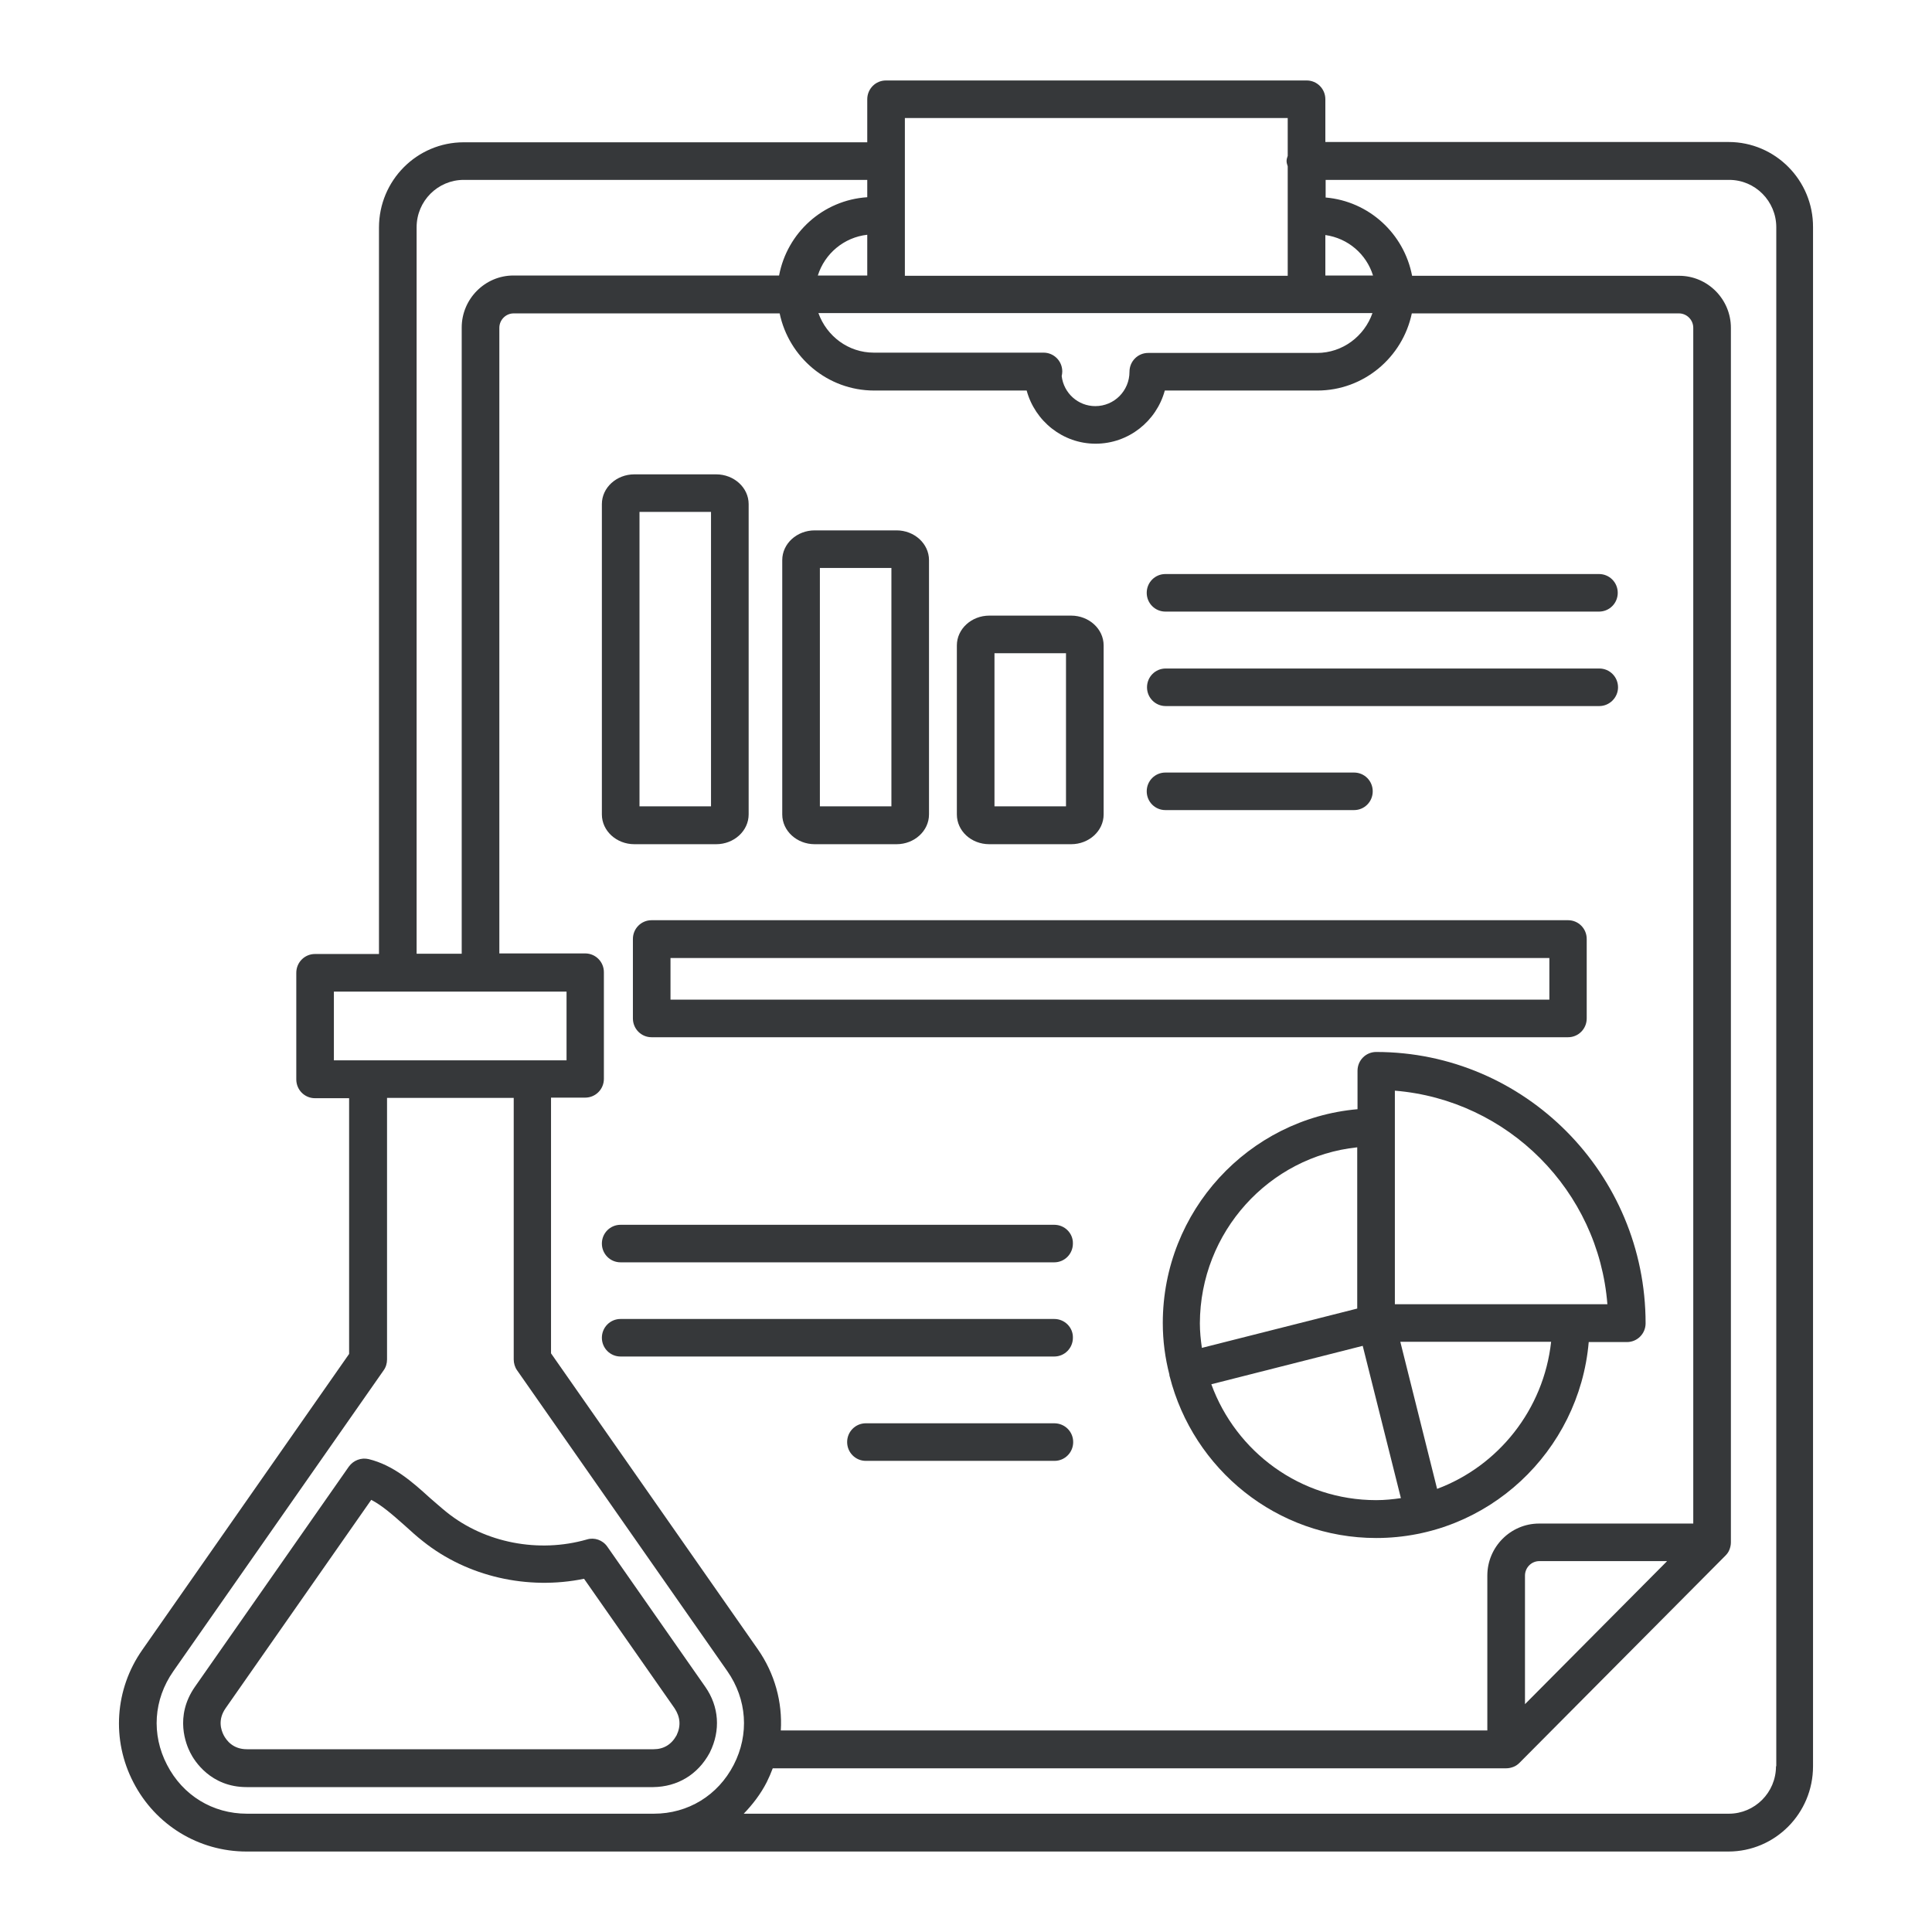 <svg width="100" height="100" viewBox="0 0 100 100" fill="none" xmlns="http://www.w3.org/2000/svg">
<path fill-rule="evenodd" clip-rule="evenodd" d="M19.082 75.523C20.36 75.837 21.327 76.69 22.248 77.528C22.546 77.782 22.828 78.037 23.125 78.276C25.102 79.861 27.883 80.4 30.38 79.682C30.767 79.563 31.197 79.712 31.435 80.055L36.505 87.31C37.218 88.327 37.307 89.568 36.742 90.704C36.742 90.719 36.728 90.72 36.727 90.734C36.118 91.856 35.062 92.485 33.813 92.5H12.763C10.905 92.5 10.057 91.138 9.849 90.719C9.64 90.314 9.018 88.849 10.088 87.31L18.055 75.913C18.293 75.584 18.696 75.433 19.082 75.523ZM11.678 88.416C11.262 89.014 11.441 89.538 11.575 89.807C11.723 90.091 12.064 90.54 12.778 90.54H33.828C34.349 90.54 34.751 90.301 35.018 89.822C35.256 89.329 35.21 88.865 34.913 88.416L30.23 81.717C27.317 82.315 24.194 81.611 21.905 79.786C21.578 79.532 21.266 79.248 20.954 78.964C20.36 78.441 19.795 77.931 19.215 77.632L11.678 88.416Z" fill="#36383A"/>
<path fill-rule="evenodd" clip-rule="evenodd" d="M71.232 54.45C78.918 54.45 85.176 60.746 85.176 68.494C85.176 69.032 84.745 69.465 84.21 69.465H82.232C81.742 75.134 77 79.607 71.232 79.607C66.089 79.607 61.763 76.047 60.544 71.246C60.544 71.232 60.529 71.216 60.529 71.202V71.157C60.306 70.289 60.186 69.406 60.186 68.479C60.186 62.676 64.631 57.906 70.265 57.412V55.422C70.265 54.883 70.697 54.45 71.232 54.45ZM62.698 71.649C63.976 75.149 67.308 77.647 71.232 77.647C71.678 77.647 72.094 77.603 72.51 77.543L70.534 69.661L62.698 71.649ZM72.48 69.45L74.384 77.064C77.55 75.882 79.899 72.965 80.286 69.45H72.48ZM70.25 59.385C65.686 59.864 62.12 63.768 62.105 68.494C62.105 68.927 62.149 69.347 62.209 69.766L70.25 67.731V59.385ZM72.198 67.507H83.198C82.737 61.629 78.055 56.932 72.198 56.453V67.507Z" fill="#36383A"/>
<path d="M54.568 73.669C55.117 73.67 55.548 74.103 55.548 74.641C55.548 75.179 55.117 75.614 54.582 75.614H44.815C44.28 75.614 43.848 75.179 43.848 74.641C43.848 74.103 44.28 73.669 44.815 73.669H54.568Z" fill="#36383A"/>
<path d="M54.568 68.27C55.117 68.27 55.548 68.718 55.533 69.242C55.533 69.78 55.102 70.213 54.568 70.213H32.119C31.584 70.213 31.153 69.78 31.153 69.242C31.154 68.703 31.584 68.27 32.119 68.27H54.568Z" fill="#36383A"/>
<path d="M54.568 63.395C55.117 63.395 55.548 63.843 55.533 64.366C55.533 64.904 55.102 65.338 54.568 65.338H32.119C31.584 65.338 31.154 64.905 31.153 64.366C31.153 63.828 31.584 63.395 32.119 63.395H54.568Z" fill="#36383A"/>
<path fill-rule="evenodd" clip-rule="evenodd" d="M81.163 47.63C81.698 47.63 82.128 48.063 82.128 48.601V52.714C82.128 53.252 81.698 53.687 81.163 53.687H33.724C33.189 53.687 32.759 53.252 32.759 52.714V48.601C32.759 48.063 33.189 47.63 33.724 47.63H81.163ZM34.705 51.742H80.195V49.588H34.705V51.742Z" fill="#36383A"/>
<path fill-rule="evenodd" clip-rule="evenodd" d="M37.069 24.552C37.99 24.552 38.75 25.24 38.75 26.092V42.156C38.749 43.008 37.99 43.696 37.069 43.696H32.833C31.911 43.696 31.154 43.008 31.153 42.156V26.092C31.153 25.24 31.911 24.552 32.833 24.552H37.069ZM33.1 41.736H36.802V26.495H33.1V41.736Z" fill="#36383A"/>
<path fill-rule="evenodd" clip-rule="evenodd" d="M46.406 27.452C47.327 27.452 48.085 28.14 48.085 28.992V42.156C48.085 43.008 47.327 43.696 46.406 43.696H42.168C41.247 43.696 40.489 43.008 40.489 42.156V28.992C40.489 28.14 41.247 27.452 42.168 27.452H46.406ZM42.437 41.736H46.139V29.397H42.437V41.736Z" fill="#36383A"/>
<path fill-rule="evenodd" clip-rule="evenodd" d="M55.444 31.864C56.365 31.865 57.123 32.553 57.124 33.405V42.156C57.124 43.008 56.366 43.696 55.444 43.696H51.207C50.27 43.696 49.527 43.008 49.527 42.156V33.405C49.528 32.553 50.285 31.864 51.207 31.864H55.444ZM51.474 41.736H55.176V33.81H51.474V41.736Z" fill="#36383A"/>
<path d="M70.087 39.987C70.622 39.987 71.052 40.42 71.052 40.958C71.052 41.497 70.622 41.93 70.087 41.93H60.32C59.784 41.93 59.354 41.497 59.354 40.958C59.354 40.42 59.785 39.987 60.32 39.987H70.087Z" fill="#36383A"/>
<path d="M82.783 34.602C83.317 34.603 83.748 35.036 83.749 35.574C83.749 36.112 83.303 36.545 82.783 36.546H60.334C59.799 36.546 59.369 36.112 59.369 35.574C59.369 35.036 59.799 34.602 60.334 34.602H82.783Z" fill="#36383A"/>
<path d="M82.768 29.712C83.303 29.713 83.734 30.146 83.734 30.684C83.734 31.222 83.303 31.655 82.768 31.656H60.32C59.785 31.656 59.354 31.222 59.354 30.684C59.354 30.145 59.784 29.712 60.32 29.712H82.768Z" fill="#36383A"/>
<path fill-rule="evenodd" clip-rule="evenodd" d="M67.634 4.165C68.169 4.165 68.6 4.599 68.6 5.137V7.35H89.473C91.896 7.351 93.857 9.34 93.842 11.763V91.422C93.842 93.86 91.881 95.835 89.458 95.835H12.763C10.295 95.835 8.051 94.473 6.907 92.26C5.762 90.061 5.94 87.429 7.367 85.395L18.07 70.079V56.843H16.302C15.767 56.843 15.336 56.409 15.336 55.871V50.352C15.336 49.814 15.766 49.379 16.302 49.379H19.616V11.778C19.616 9.34 21.579 7.366 24.002 7.365H44.889V5.137C44.89 4.599 45.32 4.165 45.855 4.165H67.634ZM20.033 70.364C20.033 70.573 19.974 70.767 19.855 70.931L8.972 86.502C7.947 87.968 7.828 89.778 8.646 91.348C9.463 92.933 11.009 93.876 12.778 93.877H33.843C35.612 93.877 37.159 92.933 37.977 91.348C38.794 89.763 38.66 87.953 37.649 86.502L26.767 70.931C26.649 70.767 26.59 70.558 26.59 70.364V56.828H20.033V70.364ZM68.615 10.223C70.859 10.417 72.673 12.092 73.09 14.275H86.915C88.386 14.275 89.591 15.488 89.591 16.968V79.831C89.591 79.966 89.562 80.086 89.517 80.206C89.473 80.326 89.397 80.43 89.308 80.519L78.649 91.243C78.56 91.333 78.456 91.407 78.338 91.452C78.219 91.497 78.099 91.527 77.965 91.527H39.997C39.908 91.766 39.805 92.006 39.686 92.245C39.374 92.858 38.957 93.398 38.496 93.877H89.488C90.825 93.876 91.925 92.783 91.925 91.422H91.94V11.763C91.94 10.417 90.855 9.311 89.502 9.311H68.615V10.223ZM26.59 16.221C26.173 16.221 25.846 16.565 25.846 16.968V49.349H30.291C30.826 49.35 31.257 49.783 31.257 50.321V55.841C31.257 56.379 30.826 56.812 30.291 56.813H28.521V70.049L39.224 85.365C40.102 86.621 40.504 88.103 40.414 89.569H76.984V81.551C76.985 80.07 78.19 78.859 79.661 78.859H87.643V16.968C87.643 16.55 87.301 16.221 86.9 16.221H73.075C72.599 18.494 70.591 20.214 68.183 20.214H60.29C59.859 21.799 58.416 22.966 56.707 22.966C55.012 22.966 53.571 21.799 53.14 20.214H45.245C42.837 20.213 40.831 18.494 40.355 16.221H26.59ZM79.676 80.803C79.26 80.803 78.933 81.147 78.933 81.551V88.207L86.275 80.818V80.803H79.676ZM17.282 54.883H29.324V51.324H17.282V54.883ZM24.002 9.311C22.664 9.311 21.564 10.402 21.564 11.763V49.364H23.898V16.953C23.898 15.473 25.103 14.26 26.575 14.26H40.325C40.742 12.047 42.6 10.357 44.889 10.208V9.311H24.002ZM42.361 16.206C42.792 17.402 43.908 18.253 45.23 18.253H54.017C54.552 18.254 54.983 18.689 54.983 19.227C54.983 19.317 54.968 19.391 54.953 19.466C55.057 20.348 55.8 21.021 56.692 21.021C57.673 21.021 58.462 20.229 58.462 19.242C58.462 18.703 58.893 18.268 59.428 18.268H68.168C69.491 18.268 70.621 17.402 71.038 16.206H42.361ZM46.836 14.275H66.652V8.608C66.622 8.518 66.593 8.427 66.593 8.337C66.593 8.233 66.622 8.158 66.652 8.069V6.11H46.836V14.275ZM44.889 12.151C43.685 12.286 42.688 13.124 42.331 14.26H44.889V12.151ZM68.6 14.26H71.067C70.725 13.154 69.774 12.331 68.6 12.166V14.26Z" fill="#36383A"/>
</svg>

